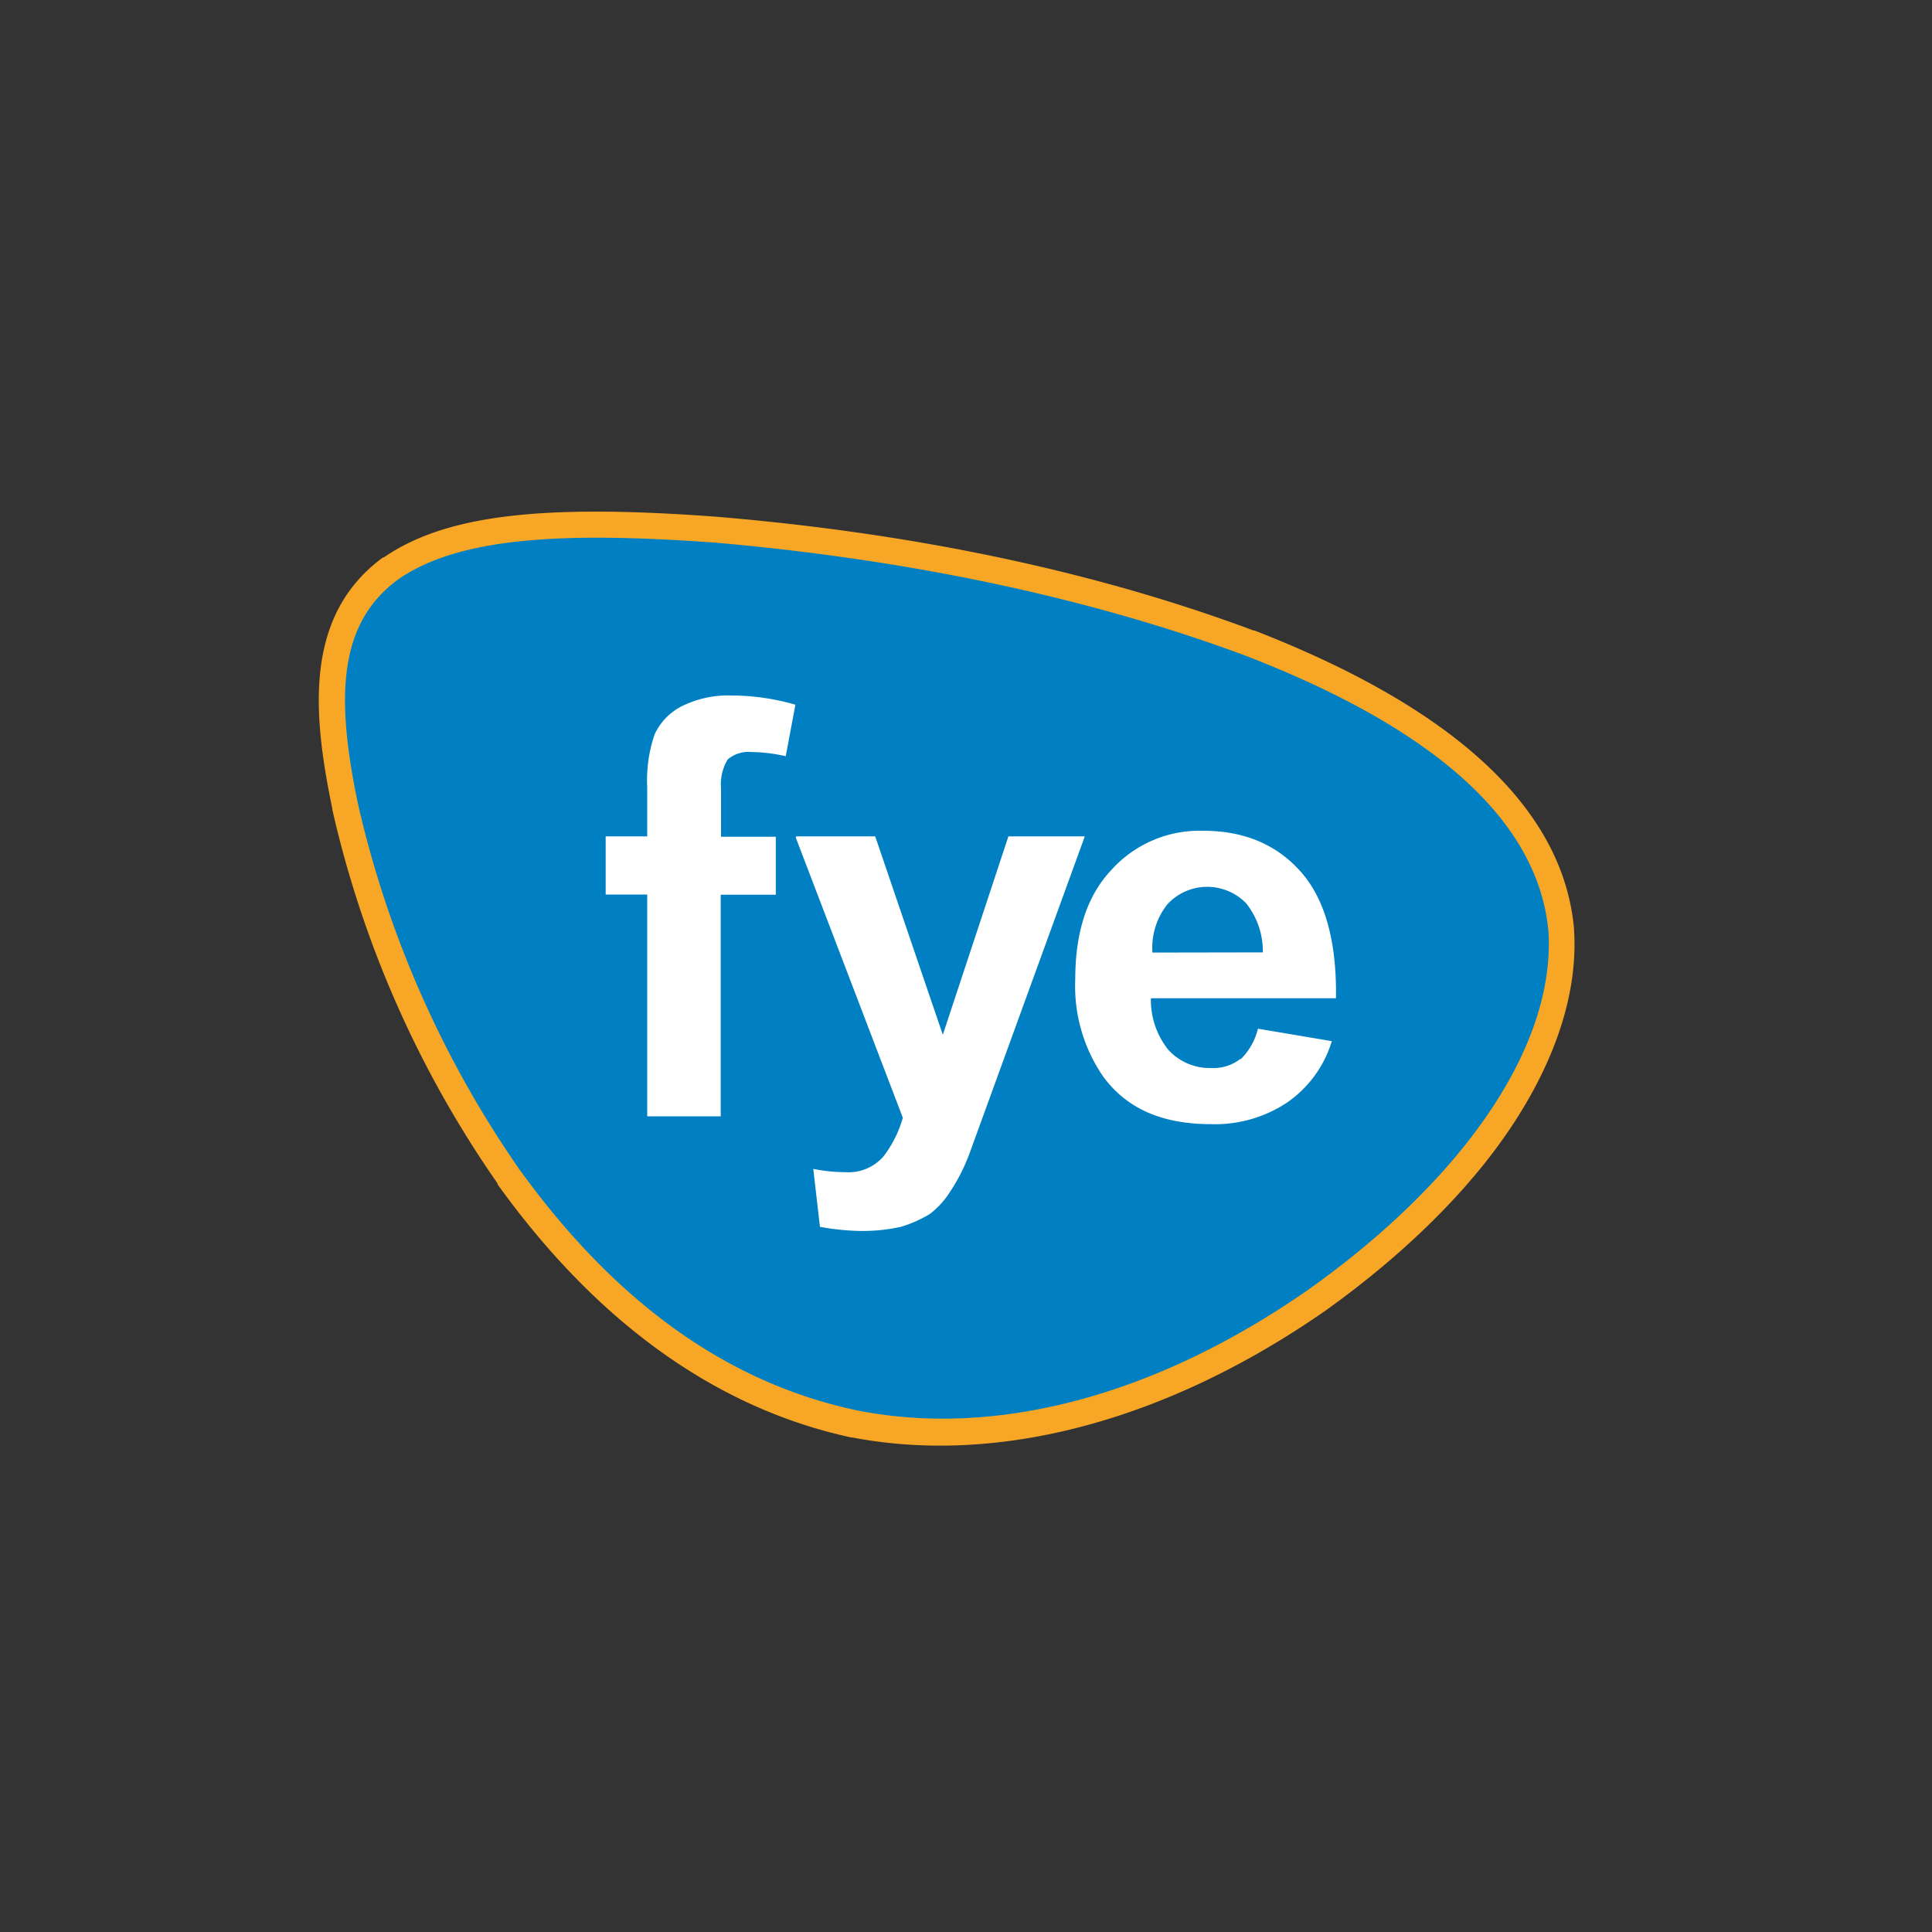 <svg xmlns="http://www.w3.org/2000/svg" id="Layer_1" viewBox="0 0 200 200"><rect x="0" y="0" width="200" height="200" fill="#333333" stroke="none"/> <defs> <style>.cls-1{fill:#f7a725;}.cls-1,.cls-2,.cls-3{fill-rule:evenodd;}.cls-2{fill:#0080c2;}.cls-3{fill:#fff;}</style> </defs> <path class="cls-1" d="M39.73,57.71h-.09c-8.16,6-7.3,16.07-5.24,26v.09A110.3,110.3,0,0,0,51.5,122.5v.09c10.31,14.35,22.68,23.2,36.6,26.21h.09c15.21,2.92,32.65-1.72,49.06-13.15h0c8.16-5.84,14.87-12.46,19.25-19.08,4.64-7,6.87-14,6.44-20.36v-.09c-1.12-12.37-12.29-22.77-33.08-30.85h-.09c-16.33-6.1-35-10.05-55.51-11.77-18.22-1.37-28.18-.17-34.54,4.21Z"></path> <path class="cls-2" d="M53.73,121C63.1,134,74.53,143,88.71,146c14.26,2.84,30.85-1.37,46.92-12.63,16-11.43,25.43-25.18,24.66-37-1.12-11.77-12.46-21.22-31.45-28.53C109.67,60.72,89.74,57.54,74,56.17c-15.55-1.12-26.38-.6-32.74,3.78C35,64.5,34.74,72.15,37.06,83.23A108.64,108.64,0,0,0,53.73,121Z"></path> <path class="cls-3" d="M62.67,86.58H67V81.51a14.64,14.64,0,0,1,.77-5.5,6.19,6.19,0,0,1,2.84-2.92A10.89,10.89,0,0,1,75.9,72a23.87,23.87,0,0,1,6.44.95l-1,5.33a17.15,17.15,0,0,0-3.52-.43,3.33,3.33,0,0,0-2.49.77,5,5,0,0,0-.69,3v5h5.67v6H74.61v22.94H67V92.6h-4.3v-6Z"></path> <path class="cls-3" d="M82.43,86.58H90.6l7,20.54,6.79-20.54h7.91l-12,33a19.66,19.66,0,0,1-2,3.87,8.63,8.63,0,0,1-2.06,2.23A13,13,0,0,1,93.26,127a18.58,18.58,0,0,1-4,.43,25.25,25.25,0,0,1-4.38-.43l-.69-6a16.24,16.24,0,0,0,3.27.34,4.79,4.79,0,0,0,4-1.63,11.82,11.82,0,0,0,2-4l-11.08-29Z"></path> <path class="cls-3" d="M119.3,98.61a7.22,7.22,0,0,1,1.55-5,5.61,5.61,0,0,1,8.16-.09,8,8,0,0,1,1.72,5.07Zm9.11,11a4.5,4.5,0,0,1-3,.95,5.79,5.79,0,0,1-4.47-1.89,8.26,8.26,0,0,1-1.8-5.33h19.16c.09-5.84-1.12-10.23-3.61-13.06S128.83,86,124.54,86A12.3,12.3,0,0,0,115,90.11c-2.49,2.66-3.69,6.44-3.69,11.26a16.49,16.49,0,0,0,2.84,10c2.41,3.35,6.1,5,11.17,5a13.43,13.43,0,0,0,7.91-2.23,11.91,11.91,0,0,0,4.64-6.36l-7.65-1.29a6.61,6.61,0,0,1-1.8,3.18Z"></path> </svg>